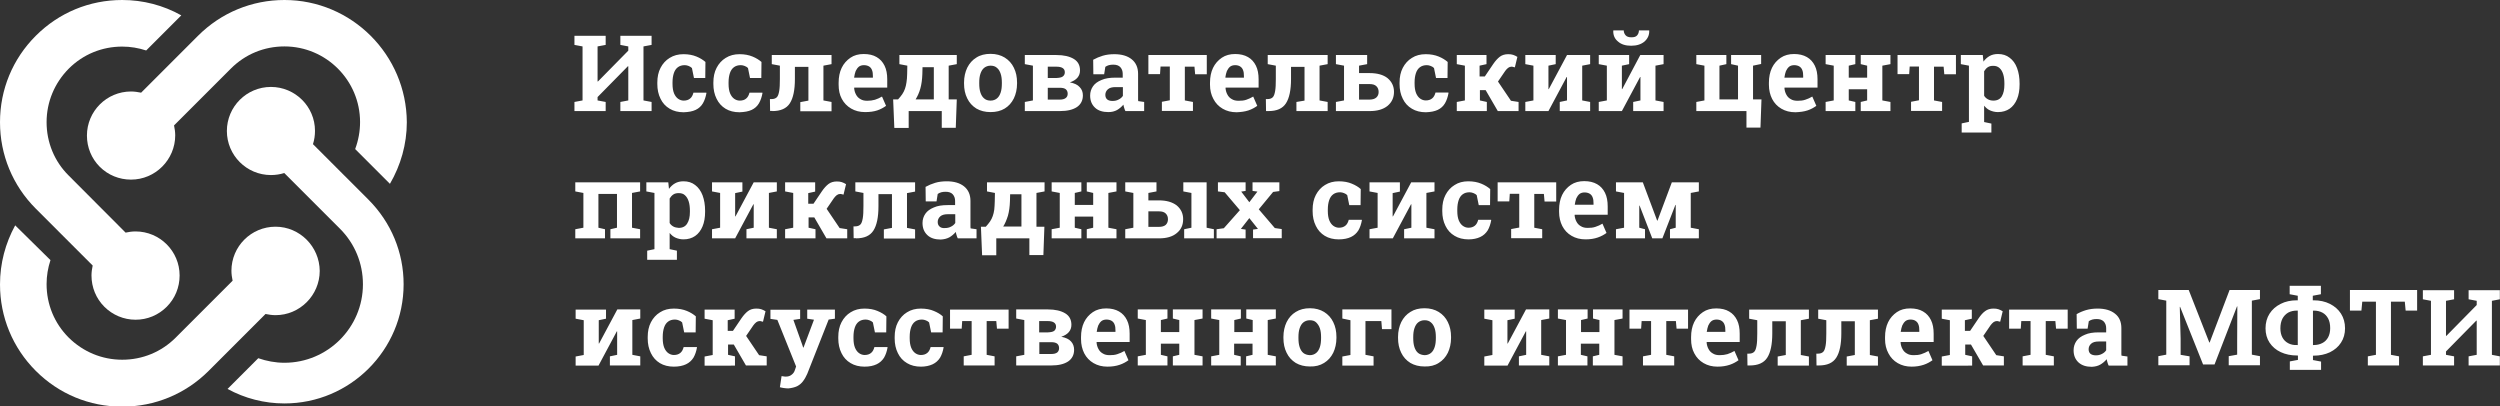 <?xml version="1.0" encoding="UTF-8"?> <!-- Generator: Adobe Illustrator 26.2.1, SVG Export Plug-In . SVG Version: 6.00 Build 0) --> <svg xmlns="http://www.w3.org/2000/svg" xmlns:xlink="http://www.w3.org/1999/xlink" id="Layer_1" x="0px" y="0px" viewBox="0 0 148.1 24.08" style="enable-background:new 0 0 148.1 24.08;" xml:space="preserve"><rect x="0" y="0" width="148.1" height="24.08" fill="#333333" stroke="none"/> <style type="text/css"> .st0{fill:#FFFFFF;} </style> <path class="st0" d="M145.38,21.65v-0.54l-0.48-0.09v-0.2l1.8-1.83l0.02,0.01v2.02l-0.48,0.09v0.54h1.85v-0.54l-0.47-0.09v-3.2 l0.47-0.09v-0.54h-0.47h-0.9h-0.48v0.54l0.48,0.09v0.25l-1.8,1.83l-0.02-0.01v-2.07l0.48-0.09v-0.54h-0.48h-0.89h-0.48v0.54 l0.48,0.09v3.2l-0.48,0.09v0.54H145.38z M142.12,21.65v-0.54l-0.48-0.09v-3.15h0.82l0.05,0.53h0.68v-1.22h-3.98v1.22h0.68l0.05-0.53 h0.81v3.15l-0.48,0.09v0.54H142.12z M137.02,18.41l0.04-0.01c0.2,0,0.37,0.04,0.52,0.12c0.15,0.08,0.26,0.2,0.34,0.35 c0.08,0.15,0.12,0.34,0.12,0.57c0,0.21-0.04,0.39-0.12,0.54c-0.08,0.15-0.2,0.27-0.34,0.34c-0.15,0.08-0.32,0.12-0.52,0.12h-0.04 V18.41z M135.55,20.33c-0.15-0.08-0.26-0.19-0.34-0.34c-0.08-0.15-0.12-0.33-0.12-0.54c0-0.22,0.04-0.41,0.12-0.57 c0.08-0.15,0.19-0.27,0.34-0.36c0.15-0.08,0.32-0.12,0.52-0.12h0.05v2.04h-0.05C135.87,20.45,135.7,20.41,135.55,20.33 M137.5,21.92 v-0.5l-0.48-0.09v-0.26h0.04c0.36,0,0.68-0.07,0.96-0.2c0.28-0.14,0.5-0.32,0.66-0.57c0.16-0.24,0.24-0.53,0.24-0.85 c0-0.33-0.08-0.62-0.24-0.87c-0.16-0.25-0.38-0.44-0.66-0.58s-0.6-0.21-0.97-0.21h-0.04v-0.27l0.48-0.09v-0.5h-1.85v0.5l0.48,0.09 v0.27h-0.05c-0.36,0-0.69,0.07-0.96,0.21c-0.28,0.14-0.5,0.33-0.66,0.58c-0.16,0.25-0.24,0.54-0.24,0.87c0,0.32,0.08,0.61,0.24,0.85 c0.16,0.24,0.38,0.43,0.66,0.56c0.28,0.13,0.6,0.2,0.97,0.2h0.05v0.26l-0.48,0.09v0.5H137.5z M129.71,21.65v-0.54l-0.53-0.09v-0.95 l-0.05-1.89l0.02,0l1.36,3.41h0.68l1.33-3.44l0.02,0l-0.01,2.01v0.85l-0.5,0.09v0.54h1.85v-0.54l-0.48-0.09v-3.2l0.48-0.09v-0.54 h-1.8l-1.18,3.11h-0.02l-1.22-3.11h-1.33h-0.47v0.54l0.47,0.09v3.2l-0.47,0.09v0.54H129.71z M123.84,20.96 c-0.07-0.06-0.11-0.15-0.11-0.27c0-0.13,0.05-0.24,0.15-0.33c0.1-0.09,0.25-0.13,0.45-0.13h0.44v0.52 c-0.06,0.09-0.15,0.17-0.26,0.22c-0.11,0.06-0.23,0.08-0.35,0.08C124.02,21.05,123.92,21.02,123.84,20.96 M124.42,21.6 c0.14-0.08,0.27-0.19,0.38-0.32c0.01,0.07,0.03,0.13,0.05,0.2c0.02,0.07,0.04,0.13,0.07,0.18h1.11v-0.54l-0.35-0.05 c-0.01-0.04-0.01-0.08-0.01-0.13c0-0.04,0-0.09,0-0.13v-1.37c0-0.37-0.12-0.66-0.38-0.86c-0.25-0.2-0.59-0.3-1.03-0.3 c-0.25,0-0.47,0.03-0.68,0.09c-0.2,0.06-0.39,0.14-0.56,0.24l0.01,0.86h0.64l0.07-0.44c0.06-0.04,0.13-0.08,0.21-0.1 c0.08-0.02,0.16-0.03,0.26-0.03c0.19,0,0.32,0.05,0.42,0.15c0.09,0.1,0.14,0.23,0.14,0.39v0.25h-0.44c-0.33,0-0.6,0.04-0.82,0.14 c-0.22,0.09-0.39,0.21-0.5,0.37c-0.11,0.16-0.17,0.34-0.17,0.55c0,0.31,0.1,0.54,0.29,0.72c0.2,0.18,0.46,0.26,0.79,0.26 C124.11,21.72,124.28,21.68,124.42,21.6 M121.67,21.65v-0.54l-0.48-0.09v-2h0.57l0.04,0.45h0.69v-1.13h-3.47v1.13h0.69l0.03-0.45 h0.55v2l-0.47,0.09v0.54H121.67z M116.83,21.65v-0.54l-0.41-0.09v-0.61h0.34l0.72,1.24h1.23v-0.54l-0.45-0.07l-0.77-1.14l0.43-0.63 c0.05-0.07,0.11-0.13,0.17-0.18c0.07-0.05,0.13-0.07,0.2-0.07c0.03,0,0.06,0,0.08,0.01c0.02,0,0.06,0.01,0.12,0.03l0.15-0.62 c-0.08-0.05-0.16-0.09-0.25-0.12s-0.18-0.04-0.3-0.04c-0.19,0-0.36,0.05-0.49,0.15c-0.14,0.1-0.26,0.24-0.39,0.43l-0.5,0.74h-0.31 v-0.63l0.41-0.09v-0.54h-1.78v0.54l0.48,0.09v2.06l-0.48,0.09v0.54H116.83z M112.6,19.65c0.02-0.14,0.05-0.26,0.09-0.37 c0.05-0.11,0.11-0.19,0.19-0.26c0.08-0.06,0.18-0.09,0.3-0.09c0.12,0,0.23,0.03,0.3,0.08c0.08,0.05,0.14,0.13,0.17,0.22 c0.04,0.1,0.05,0.21,0.05,0.35v0.08h-1.11L112.6,19.65z M113.96,21.61c0.21-0.07,0.38-0.17,0.52-0.27l-0.24-0.55 c-0.14,0.08-0.27,0.14-0.42,0.19s-0.29,0.06-0.46,0.06c-0.16,0-0.29-0.03-0.4-0.1c-0.11-0.06-0.2-0.15-0.26-0.27 c-0.06-0.11-0.1-0.24-0.11-0.39l0.01-0.02h1.95v-0.49c0-0.32-0.05-0.59-0.16-0.81s-0.26-0.39-0.47-0.51 c-0.2-0.12-0.46-0.18-0.76-0.18c-0.31,0-0.57,0.07-0.79,0.22c-0.22,0.15-0.4,0.35-0.52,0.6c-0.12,0.25-0.18,0.55-0.18,0.88v0.12 c0,0.32,0.07,0.6,0.2,0.84c0.13,0.25,0.31,0.44,0.55,0.58c0.24,0.14,0.51,0.21,0.83,0.21C113.51,21.72,113.75,21.68,113.96,21.61 M107.75,21.65c0.49,0,0.83-0.15,1.03-0.46c0.2-0.31,0.3-0.79,0.3-1.44v-0.72h0.8v2l-0.48,0.09v0.54h1.85v-0.54l-0.48-0.09v-2.06 l0.48-0.09v-0.54h-0.48h-3.06v0.54l0.48,0.09v0.78c0,0.31-0.01,0.55-0.04,0.72c-0.03,0.17-0.07,0.3-0.14,0.37 c-0.07,0.07-0.17,0.11-0.31,0.11l-0.1,0l0.01,0.7H107.75z M103.66,21.65c0.48,0,0.83-0.15,1.03-0.46c0.2-0.31,0.3-0.79,0.3-1.44 v-0.72h0.8v2l-0.48,0.09v0.54h1.85v-0.54l-0.48-0.09v-2.06l0.48-0.09v-0.54h-0.48h-3.06v0.54l0.48,0.09v0.78 c0,0.31-0.01,0.55-0.04,0.72c-0.03,0.17-0.07,0.3-0.14,0.37c-0.07,0.07-0.17,0.11-0.31,0.11l-0.1,0l0.01,0.7H103.66z M101.11,19.65 c0.02-0.14,0.05-0.26,0.09-0.37c0.05-0.11,0.11-0.19,0.19-0.26c0.08-0.06,0.18-0.09,0.3-0.09c0.12,0,0.23,0.03,0.3,0.08 c0.08,0.05,0.14,0.13,0.17,0.22c0.04,0.1,0.05,0.21,0.05,0.35v0.08h-1.11L101.11,19.65z M102.47,21.61 c0.21-0.07,0.38-0.17,0.52-0.27l-0.24-0.55c-0.14,0.08-0.27,0.14-0.42,0.19c-0.14,0.04-0.29,0.06-0.46,0.06 c-0.16,0-0.29-0.03-0.4-0.1c-0.11-0.06-0.2-0.15-0.26-0.27c-0.06-0.11-0.1-0.24-0.11-0.39l0.01-0.02h1.95v-0.49 c0-0.32-0.05-0.59-0.16-0.81c-0.11-0.22-0.26-0.39-0.47-0.51c-0.2-0.12-0.46-0.18-0.76-0.18c-0.31,0-0.57,0.07-0.79,0.22 c-0.22,0.15-0.4,0.35-0.52,0.6c-0.12,0.25-0.18,0.55-0.18,0.88v0.12c0,0.32,0.06,0.6,0.19,0.84c0.13,0.25,0.31,0.44,0.55,0.58 s0.51,0.21,0.83,0.21C102.03,21.72,102.26,21.68,102.47,21.61 M99.18,21.65v-0.54l-0.47-0.09v-2h0.57l0.04,0.45H100v-1.13h-3.47 v1.13h0.69l0.03-0.45h0.56v2l-0.48,0.09v0.54H99.18z M94.04,21.65v-0.54l-0.39-0.09v-0.66h1.09v0.66l-0.38,0.09v0.54h1.76v-0.54 l-0.48-0.09v-2.06l0.48-0.09v-0.54h-0.48h-0.89h-0.38v0.54l0.38,0.09v0.71h-1.09v-0.71l0.39-0.09v-0.54h-1.76v0.54l0.48,0.09v2.06 l-0.48,0.09v0.54H94.04z M89.31,21.65l1.08-2.02l0.02,0v1.39l-0.43,0.09v0.54h1.8v-0.54l-0.48-0.09v-2.06l0.48-0.09v-0.54h-0.48 h-0.9l-1.08,2.02l-0.02,0v-1.38l0.43-0.09v-0.54h-0.43h-1.37v0.54l0.48,0.09v2.06l-0.48,0.09v0.54H89.31z M84.01,20.91 c-0.1-0.08-0.17-0.2-0.22-0.35c-0.05-0.15-0.07-0.33-0.07-0.53v-0.06c0-0.2,0.02-0.37,0.07-0.52c0.05-0.15,0.12-0.27,0.22-0.35 c0.1-0.08,0.23-0.13,0.38-0.13c0.16,0,0.28,0.04,0.38,0.13c0.1,0.08,0.17,0.2,0.22,0.35c0.05,0.15,0.07,0.32,0.07,0.52v0.06 c0,0.2-0.02,0.38-0.07,0.53c-0.05,0.15-0.12,0.27-0.22,0.35c-0.1,0.08-0.23,0.13-0.38,0.13C84.24,21.03,84.11,20.99,84.01,20.91 M85.23,21.5c0.23-0.14,0.41-0.34,0.54-0.6c0.12-0.25,0.19-0.55,0.19-0.88v-0.06c0-0.33-0.06-0.62-0.19-0.88 c-0.12-0.25-0.3-0.45-0.54-0.6c-0.23-0.14-0.51-0.22-0.84-0.22c-0.33,0-0.61,0.07-0.84,0.22c-0.23,0.14-0.41,0.34-0.54,0.6 c-0.12,0.25-0.19,0.55-0.19,0.88v0.06c0,0.33,0.06,0.62,0.19,0.88c0.12,0.25,0.3,0.45,0.54,0.6c0.24,0.14,0.52,0.21,0.84,0.21 C84.72,21.72,85,21.65,85.23,21.5 M81.37,21.65v-0.54l-0.48-0.09v-2h0.94l0.04,0.48h0.56v-1.17h-2.91v0.54L80,18.97v2.06l-0.48,0.09 v0.54H81.37z M77.21,20.91c-0.1-0.08-0.17-0.2-0.22-0.35c-0.05-0.15-0.07-0.33-0.07-0.53v-0.06c0-0.2,0.02-0.37,0.07-0.52 c0.05-0.15,0.12-0.27,0.22-0.35c0.1-0.08,0.23-0.13,0.38-0.13c0.16,0,0.29,0.04,0.38,0.13s0.17,0.2,0.22,0.35 c0.05,0.15,0.07,0.32,0.07,0.52v0.06c0,0.2-0.02,0.38-0.07,0.53c-0.05,0.15-0.12,0.27-0.22,0.35c-0.1,0.08-0.22,0.13-0.38,0.13 C77.44,21.03,77.31,20.99,77.21,20.91 M78.44,21.5c0.23-0.14,0.41-0.34,0.54-0.6c0.12-0.25,0.19-0.55,0.19-0.88v-0.06 c0-0.33-0.06-0.62-0.19-0.88c-0.12-0.25-0.3-0.45-0.54-0.6c-0.23-0.14-0.51-0.22-0.84-0.22c-0.32,0-0.6,0.07-0.84,0.22 c-0.23,0.14-0.41,0.34-0.54,0.6c-0.12,0.25-0.19,0.55-0.19,0.88v0.06c0,0.33,0.06,0.62,0.19,0.88c0.12,0.25,0.3,0.45,0.54,0.6 c0.24,0.14,0.52,0.21,0.84,0.21C77.92,21.72,78.2,21.65,78.44,21.5 M73.5,21.65v-0.54l-0.39-0.09v-0.66h1.09v0.66l-0.38,0.09v0.54 h1.76v-0.54l-0.48-0.09v-2.06l0.48-0.09v-0.54H75.1h-0.89h-0.38v0.54l0.38,0.09v0.71h-1.09v-0.71l0.39-0.09v-0.54h-1.76v0.54 l0.48,0.09v2.06l-0.48,0.09v0.54H73.5z M69.16,21.65v-0.54l-0.39-0.09v-0.66h1.09v0.66l-0.38,0.09v0.54h1.76v-0.54l-0.48-0.09v-2.06 l0.48-0.09v-0.54h-0.48h-0.9h-0.38v0.54l0.38,0.09v0.71h-1.09v-0.71l0.39-0.09v-0.54h-1.76v0.54l0.48,0.09v2.06l-0.48,0.09v0.54 H69.16z M64.97,19.65c0.02-0.14,0.05-0.26,0.09-0.37c0.05-0.11,0.11-0.19,0.19-0.26c0.08-0.06,0.18-0.09,0.3-0.09 c0.12,0,0.23,0.03,0.31,0.08c0.08,0.05,0.14,0.13,0.17,0.22c0.04,0.1,0.05,0.21,0.05,0.35v0.08h-1.11L64.97,19.65z M66.33,21.61 c0.21-0.07,0.38-0.17,0.52-0.27l-0.24-0.55c-0.13,0.08-0.27,0.14-0.42,0.19s-0.29,0.06-0.46,0.06c-0.16,0-0.29-0.03-0.4-0.1 c-0.11-0.06-0.2-0.15-0.26-0.27c-0.06-0.11-0.1-0.24-0.11-0.39l0.01-0.02h1.95v-0.49c0-0.32-0.05-0.59-0.16-0.81 c-0.11-0.22-0.26-0.39-0.47-0.51c-0.21-0.12-0.46-0.18-0.76-0.18c-0.3,0-0.57,0.07-0.79,0.22c-0.22,0.15-0.4,0.35-0.52,0.6 c-0.12,0.25-0.18,0.55-0.18,0.88v0.12c0,0.32,0.07,0.6,0.19,0.84c0.13,0.25,0.31,0.44,0.55,0.58s0.51,0.21,0.83,0.21 C65.89,21.72,66.13,21.68,66.33,21.61 M61.56,19.02h0.5c0.33,0,0.5,0.11,0.5,0.33c0,0.11-0.04,0.19-0.11,0.25 c-0.08,0.06-0.2,0.08-0.37,0.09h-0.52V19.02z M61.56,20.27h0.71c0.17,0,0.28,0.03,0.36,0.09c0.07,0.06,0.11,0.15,0.11,0.26 c0,0.12-0.04,0.2-0.11,0.26c-0.08,0.06-0.19,0.09-0.35,0.09h-0.71V20.27z M62.27,21.65c0.44,0,0.77-0.08,1.01-0.24 c0.23-0.16,0.35-0.39,0.35-0.69c0-0.19-0.06-0.36-0.18-0.49c-0.12-0.14-0.32-0.23-0.58-0.28c0.2-0.07,0.35-0.16,0.45-0.28 c0.1-0.12,0.15-0.26,0.15-0.43c0-0.3-0.12-0.53-0.37-0.68c-0.25-0.15-0.59-0.23-1.03-0.23h-1.39h-0.48v0.54l0.48,0.09v2.06 l-0.48,0.09v0.54H62.27z M58.92,21.65v-0.54l-0.47-0.09v-2h0.57l0.04,0.45h0.69v-1.13h-3.47v1.13h0.69l0.03-0.45h0.56v2l-0.47,0.09 v0.54H58.92z M55.25,21.58c0.19-0.09,0.33-0.22,0.44-0.39c0.1-0.17,0.17-0.38,0.21-0.61l-0.01-0.02h-0.76 c-0.04,0.15-0.1,0.27-0.2,0.35c-0.1,0.08-0.22,0.12-0.38,0.12c-0.12,0-0.23-0.04-0.33-0.11c-0.1-0.07-0.18-0.18-0.24-0.32 c-0.06-0.15-0.09-0.33-0.09-0.56v-0.09c0-0.22,0.03-0.4,0.08-0.55c0.05-0.15,0.13-0.27,0.24-0.35c0.11-0.08,0.24-0.12,0.41-0.12 c0.08,0,0.15,0.02,0.23,0.05c0.08,0.03,0.14,0.07,0.19,0.12l0.12,0.59h0.68l0.01-0.95c-0.13-0.12-0.31-0.23-0.53-0.32 c-0.21-0.09-0.47-0.14-0.77-0.14c-0.31,0-0.58,0.07-0.82,0.22c-0.23,0.14-0.41,0.34-0.54,0.59c-0.13,0.25-0.19,0.54-0.19,0.87v0.09 c0,0.32,0.06,0.61,0.19,0.87c0.12,0.25,0.3,0.45,0.54,0.59c0.23,0.14,0.51,0.21,0.83,0.21C54.82,21.72,55.06,21.67,55.25,21.58 M51.93,21.58c0.19-0.09,0.33-0.22,0.44-0.39c0.1-0.17,0.17-0.38,0.21-0.61l-0.01-0.02H51.8c-0.04,0.15-0.1,0.27-0.2,0.35 c-0.1,0.08-0.22,0.12-0.38,0.12c-0.12,0-0.23-0.04-0.33-0.11c-0.1-0.07-0.18-0.18-0.24-0.32c-0.06-0.15-0.09-0.33-0.09-0.56v-0.09 c0-0.22,0.03-0.4,0.08-0.55c0.05-0.15,0.13-0.27,0.24-0.35c0.11-0.08,0.24-0.12,0.41-0.12c0.08,0,0.15,0.02,0.23,0.05 c0.08,0.03,0.14,0.07,0.19,0.12l0.12,0.59h0.67l0.01-0.95c-0.13-0.12-0.31-0.23-0.53-0.32c-0.21-0.09-0.47-0.14-0.77-0.14 c-0.31,0-0.58,0.07-0.82,0.22c-0.23,0.14-0.41,0.34-0.54,0.59c-0.13,0.25-0.19,0.54-0.19,0.87v0.09c0,0.32,0.06,0.61,0.19,0.87 c0.12,0.25,0.3,0.45,0.54,0.59c0.23,0.14,0.51,0.21,0.83,0.21C51.51,21.72,51.74,21.67,51.93,21.58 M47.22,22.88 c0.15-0.08,0.27-0.18,0.36-0.31c0.1-0.13,0.17-0.27,0.24-0.42l1.27-3.22l0.37-0.05v-0.54h-1.64v0.54l0.4,0.06l-0.62,1.65h-0.02 l-0.06-0.18l-0.52-1.46l0.4-0.06v-0.54h-1.76v0.54l0.41,0.06l1.11,2.76l-0.07,0.21c-0.04,0.13-0.11,0.22-0.21,0.29 c-0.09,0.07-0.2,0.1-0.33,0.1c-0.03,0-0.08,0-0.12-0.01c-0.05-0.01-0.09-0.01-0.13-0.02l-0.1,0.66c0.08,0.02,0.16,0.04,0.25,0.05 c0.09,0.01,0.17,0.02,0.25,0.02C46.89,22.99,47.07,22.95,47.22,22.88 M43.54,21.65v-0.54l-0.41-0.09v-0.61h0.34l0.72,1.24h1.23 v-0.54l-0.45-0.07l-0.77-1.14l0.43-0.63c0.05-0.07,0.11-0.13,0.17-0.18c0.07-0.05,0.13-0.07,0.2-0.07c0.03,0,0.06,0,0.08,0.01 c0.02,0,0.06,0.01,0.12,0.03l0.15-0.62c-0.08-0.05-0.16-0.09-0.25-0.12s-0.18-0.04-0.3-0.04c-0.19,0-0.36,0.05-0.49,0.15 c-0.13,0.1-0.26,0.24-0.39,0.43l-0.5,0.74h-0.31v-0.63l0.41-0.09v-0.54h-1.78v0.54l0.48,0.09v2.06l-0.48,0.09v0.54H43.54z M40.64,21.58c0.19-0.09,0.33-0.22,0.44-0.39c0.1-0.17,0.17-0.38,0.21-0.61l-0.01-0.02H40.5c-0.04,0.15-0.1,0.27-0.2,0.35 c-0.1,0.08-0.22,0.12-0.38,0.12c-0.12,0-0.23-0.04-0.33-0.11c-0.1-0.07-0.18-0.18-0.24-0.32c-0.06-0.15-0.09-0.33-0.09-0.56v-0.09 c0-0.22,0.03-0.4,0.08-0.55c0.05-0.15,0.13-0.27,0.24-0.35c0.11-0.08,0.24-0.12,0.41-0.12c0.08,0,0.15,0.02,0.23,0.05 c0.08,0.03,0.14,0.07,0.19,0.12l0.12,0.59h0.68l0.01-0.95c-0.14-0.12-0.31-0.23-0.53-0.32c-0.22-0.09-0.47-0.14-0.77-0.14 c-0.31,0-0.59,0.07-0.82,0.22c-0.23,0.14-0.41,0.34-0.54,0.59c-0.13,0.25-0.19,0.54-0.19,0.87v0.09c0,0.32,0.06,0.61,0.19,0.87 c0.12,0.25,0.3,0.45,0.53,0.59c0.23,0.14,0.51,0.21,0.83,0.21C40.21,21.72,40.45,21.67,40.64,21.58 M35.46,21.65l1.08-2.02l0.02,0 v1.39l-0.43,0.09v0.54h1.8v-0.54l-0.47-0.09v-2.06l0.47-0.09v-0.54h-0.47h-0.89l-1.08,2.02l-0.02,0v-1.38l0.43-0.09v-0.54h-0.43 h-1.37v0.54l0.48,0.09v2.06l-0.48,0.09v0.54H35.46z"></path> <path class="st0" d="M97.45,14.12v-0.54l-0.34-0.09v-1.31l0.02,0l0.75,1.94h0.6l0.77-1.98l0.02,0v1.35l-0.34,0.09v0.54h1.71v-0.54 l-0.48-0.09v-2.06l0.48-0.09V10.8h-0.48h-1.12l-0.85,2.27h-0.02l-0.85-2.27h-1.11h-0.48v0.54l0.48,0.09v2.06l-0.48,0.09v0.54H97.45z M93.29,12.12c0.02-0.14,0.05-0.26,0.09-0.37c0.05-0.11,0.11-0.19,0.19-0.26c0.08-0.06,0.18-0.09,0.3-0.09 c0.12,0,0.23,0.03,0.31,0.08c0.08,0.05,0.14,0.13,0.17,0.22c0.04,0.1,0.05,0.21,0.05,0.35v0.08H93.3L93.29,12.12z M94.65,14.07 c0.21-0.07,0.38-0.17,0.52-0.27l-0.24-0.55c-0.13,0.08-0.27,0.14-0.42,0.19s-0.29,0.06-0.46,0.06c-0.16,0-0.29-0.03-0.4-0.1 c-0.11-0.06-0.2-0.15-0.26-0.27c-0.06-0.11-0.1-0.24-0.11-0.39l0.01-0.02h1.95v-0.49c0-0.32-0.05-0.59-0.16-0.81 s-0.26-0.39-0.47-0.51c-0.21-0.12-0.46-0.18-0.76-0.18c-0.3,0-0.57,0.07-0.79,0.22c-0.22,0.15-0.4,0.35-0.52,0.6 c-0.12,0.25-0.18,0.55-0.18,0.88v0.12c0,0.32,0.07,0.6,0.19,0.84c0.13,0.25,0.31,0.44,0.55,0.58s0.51,0.21,0.83,0.21 C94.21,14.18,94.45,14.14,94.65,14.07 M91.36,14.12v-0.54l-0.47-0.09v-2h0.57l0.04,0.45h0.69V10.8h-3.47v1.13h0.69l0.03-0.45h0.56v2 l-0.48,0.09v0.54H91.36z M87.69,14.04c0.19-0.09,0.33-0.22,0.44-0.39c0.1-0.17,0.17-0.38,0.21-0.61l-0.01-0.02h-0.76 c-0.04,0.15-0.1,0.27-0.2,0.35c-0.1,0.08-0.22,0.12-0.38,0.12c-0.12,0-0.23-0.04-0.33-0.11c-0.1-0.07-0.18-0.18-0.24-0.32 c-0.06-0.15-0.09-0.33-0.09-0.56v-0.09c0-0.22,0.03-0.4,0.08-0.55c0.05-0.15,0.13-0.27,0.24-0.35c0.11-0.08,0.24-0.12,0.41-0.12 c0.08,0,0.15,0.02,0.23,0.05c0.08,0.03,0.14,0.07,0.19,0.12l0.12,0.59h0.67l0.01-0.95c-0.14-0.12-0.31-0.23-0.53-0.32 c-0.22-0.09-0.47-0.14-0.77-0.14c-0.31,0-0.58,0.07-0.81,0.22c-0.23,0.14-0.41,0.34-0.54,0.59c-0.13,0.25-0.19,0.54-0.19,0.87v0.09 c0,0.32,0.06,0.61,0.19,0.87c0.12,0.25,0.3,0.45,0.54,0.59c0.23,0.14,0.51,0.21,0.83,0.21C87.27,14.18,87.5,14.13,87.69,14.04 M82.51,14.12l1.08-2.02l0.02,0v1.39l-0.43,0.09v0.54h1.8v-0.54l-0.48-0.09v-2.06l0.48-0.09V10.8h-0.48h-0.9l-1.08,2.02l-0.02,0 v-1.38l0.43-0.09V10.8h-0.43h-1.37v0.54l0.48,0.09v2.06l-0.48,0.09v0.54H82.51z M80.03,14.04c0.19-0.09,0.33-0.22,0.44-0.39 c0.1-0.17,0.17-0.38,0.21-0.61l-0.01-0.02H79.9c-0.04,0.15-0.1,0.27-0.2,0.35c-0.1,0.08-0.22,0.12-0.38,0.12 c-0.12,0-0.23-0.04-0.33-0.11c-0.1-0.07-0.18-0.18-0.24-0.32c-0.06-0.15-0.09-0.33-0.09-0.56v-0.09c0-0.22,0.03-0.4,0.08-0.55 c0.05-0.15,0.13-0.27,0.24-0.35c0.11-0.08,0.24-0.12,0.41-0.12c0.08,0,0.15,0.02,0.23,0.05s0.14,0.07,0.19,0.12l0.12,0.59h0.67 l0.01-0.95c-0.13-0.12-0.31-0.23-0.53-0.32c-0.21-0.09-0.47-0.14-0.77-0.14c-0.31,0-0.58,0.07-0.82,0.22 c-0.23,0.14-0.41,0.34-0.54,0.59c-0.13,0.25-0.19,0.54-0.19,0.87v0.09c0,0.32,0.06,0.61,0.19,0.87c0.12,0.25,0.3,0.45,0.53,0.59 c0.23,0.14,0.51,0.21,0.83,0.21C79.6,14.18,79.84,14.13,80.03,14.04 M73.79,14.12V13.6l-0.28-0.04l0.5-0.64l0.51,0.64l-0.29,0.04 v0.51h1.7v-0.54l-0.41-0.06l-0.95-1.11l0.85-1.03l0.37-0.05V10.8h-1.59v0.51l0.29,0.04l-0.48,0.63l-0.48-0.63l0.26-0.04V10.8h-1.64 v0.54l0.4,0.05l0.9,1.06l-0.95,1.07l-0.43,0.06v0.54H73.79z M68.03,11.87v-0.44l0.48-0.09V10.8h-1.85v0.54l0.48,0.09v2.06 l-0.48,0.09v0.54h2c0.45,0,0.8-0.1,1.05-0.31c0.26-0.21,0.38-0.48,0.38-0.83c0-0.33-0.13-0.6-0.38-0.81c-0.26-0.2-0.61-0.3-1.06-0.3 H68.03z M71.91,14.12v-0.54l-0.43-0.09V10.8H70.1v0.54l0.48,0.09v2.06l-0.43,0.09v0.54H71.91z M68.03,12.52h0.62 c0.19,0,0.32,0.04,0.41,0.13c0.09,0.09,0.13,0.2,0.13,0.34c0,0.13-0.04,0.24-0.13,0.33c-0.09,0.08-0.23,0.12-0.41,0.12h-0.62V12.52z M64.06,14.12v-0.54l-0.39-0.09v-0.66h1.09v0.66l-0.38,0.09v0.54h1.76v-0.54l-0.48-0.09v-2.06l0.48-0.09V10.8h-0.48h-0.9h-0.38v0.54 l0.38,0.09v0.71h-1.09v-0.71l0.39-0.09V10.8H62.3v0.54l0.48,0.09v2.06l-0.48,0.09v0.54H64.06z M59.71,12.78 c0.07-0.25,0.11-0.54,0.12-0.87l0.01-0.4h0.67v1.91h-1.08C59.54,13.25,59.63,13.03,59.71,12.78 M59.02,15.11v-0.99h1.96v0.99h0.83 l0.06-1.68H61.4v-2l0.48-0.09V10.8H61.4h-2.93v0.54l0.47,0.09l-0.01,0.49c0,0.19-0.02,0.36-0.03,0.5c-0.02,0.14-0.05,0.27-0.09,0.38 s-0.09,0.22-0.16,0.32c-0.07,0.1-0.15,0.2-0.25,0.31h-0.29l0.07,1.69H59.02z M55.66,13.42c-0.07-0.06-0.11-0.15-0.11-0.27 c0-0.13,0.05-0.24,0.15-0.33c0.1-0.09,0.25-0.13,0.45-0.13h0.44v0.52c-0.06,0.09-0.15,0.17-0.26,0.22 c-0.11,0.06-0.23,0.08-0.36,0.08C55.84,13.52,55.73,13.49,55.66,13.42 M56.24,14.06c0.14-0.08,0.27-0.19,0.38-0.32 c0.01,0.07,0.03,0.13,0.05,0.2c0.02,0.07,0.04,0.13,0.07,0.18h1.11v-0.54l-0.35-0.05c-0.01-0.04-0.01-0.08-0.01-0.13s0-0.09,0-0.13 V11.9c0-0.37-0.13-0.66-0.38-0.86c-0.25-0.2-0.59-0.3-1.03-0.3c-0.25,0-0.48,0.03-0.68,0.09c-0.2,0.06-0.39,0.14-0.57,0.24 l0.01,0.86h0.64l0.07-0.44c0.06-0.04,0.13-0.08,0.21-0.1c0.08-0.02,0.16-0.03,0.26-0.03c0.19,0,0.33,0.05,0.42,0.15 c0.09,0.1,0.14,0.23,0.14,0.39v0.25h-0.44c-0.33,0-0.6,0.04-0.82,0.14c-0.22,0.09-0.39,0.21-0.5,0.37 c-0.11,0.16-0.17,0.34-0.17,0.55c0,0.31,0.1,0.54,0.29,0.72c0.19,0.18,0.46,0.26,0.79,0.26C55.92,14.18,56.09,14.14,56.24,14.06 M50.71,14.12c0.49,0,0.83-0.15,1.03-0.46c0.2-0.31,0.3-0.79,0.3-1.44v-0.72h0.8v2l-0.48,0.09v0.54h1.85v-0.54l-0.48-0.09v-2.06 l0.48-0.09V10.8h-0.48h-3.06v0.54l0.48,0.09v0.78c0,0.31-0.01,0.55-0.04,0.72c-0.03,0.17-0.07,0.3-0.14,0.37 c-0.07,0.07-0.17,0.11-0.31,0.11l-0.1,0l0.01,0.7H50.71z M48.31,14.12v-0.54l-0.41-0.09v-0.61h0.34l0.72,1.24h1.23v-0.54l-0.45-0.07 l-0.77-1.14l0.43-0.63c0.05-0.07,0.11-0.13,0.17-0.18c0.07-0.05,0.13-0.07,0.2-0.07c0.03,0,0.06,0,0.08,0.01 c0.02,0,0.06,0.01,0.12,0.03l0.15-0.62c-0.08-0.05-0.16-0.09-0.25-0.12s-0.18-0.04-0.3-0.04c-0.19,0-0.36,0.05-0.49,0.15 s-0.26,0.24-0.39,0.43l-0.5,0.74h-0.31v-0.63l0.41-0.09V10.8h-1.78v0.54l0.48,0.09v2.06l-0.48,0.09v0.54H48.31z M43.55,14.12 l1.08-2.02l0.02,0v1.39l-0.43,0.09v0.54h1.8v-0.54l-0.47-0.09v-2.06l0.47-0.09V10.8h-0.47h-0.9l-1.08,2.02l-0.02,0v-1.38l0.43-0.09 V10.8h-0.43h-1.37v0.54l0.48,0.09v2.06l-0.48,0.09v0.54H43.55z M39.89,13.42c-0.09-0.05-0.17-0.12-0.22-0.21v-1.45 c0.06-0.1,0.13-0.18,0.22-0.24c0.09-0.06,0.2-0.08,0.32-0.08c0.15,0,0.28,0.04,0.37,0.13c0.1,0.09,0.17,0.21,0.22,0.37 c0.05,0.16,0.07,0.34,0.07,0.55v0.06c0,0.29-0.05,0.52-0.16,0.69c-0.1,0.17-0.27,0.26-0.5,0.26C40.09,13.49,39.98,13.47,39.89,13.42 M40.1,15.39v-0.54l-0.43-0.09V13.8c0.1,0.12,0.21,0.22,0.35,0.28c0.14,0.06,0.29,0.1,0.47,0.1c0.27,0,0.5-0.07,0.69-0.2 c0.19-0.13,0.34-0.33,0.44-0.57c0.1-0.24,0.15-0.53,0.15-0.86v-0.06c0-0.35-0.05-0.65-0.15-0.92c-0.1-0.26-0.25-0.47-0.44-0.61 c-0.19-0.15-0.42-0.22-0.69-0.22c-0.19,0-0.36,0.04-0.5,0.12c-0.14,0.08-0.26,0.19-0.36,0.33l-0.04-0.39h-1.3v0.54l0.48,0.09v3.33 l-0.43,0.09v0.54H40.1z M35.84,14.12v-0.54l-0.39-0.09v-2h1.1v2l-0.39,0.09v0.54h1.76v-0.54l-0.48-0.09v-2.06l0.48-0.09V10.8h-3.84 v0.54l0.48,0.09v2.06l-0.48,0.09v0.54H35.84z"></path> <path class="st0" d="M117.76,5.88c-0.09-0.05-0.17-0.12-0.22-0.21V4.22c0.06-0.1,0.13-0.18,0.22-0.24c0.09-0.06,0.2-0.08,0.32-0.08 c0.15,0,0.27,0.04,0.37,0.13c0.1,0.09,0.17,0.21,0.22,0.37c0.05,0.16,0.07,0.34,0.07,0.55v0.06c0,0.29-0.05,0.52-0.15,0.69 c-0.1,0.17-0.27,0.26-0.5,0.26C117.96,5.96,117.85,5.93,117.76,5.88 M117.97,7.86V7.32l-0.43-0.09V6.26 c0.1,0.12,0.21,0.22,0.35,0.28c0.14,0.06,0.29,0.1,0.47,0.1c0.27,0,0.5-0.07,0.69-0.2c0.19-0.13,0.34-0.33,0.44-0.57 c0.1-0.24,0.15-0.53,0.15-0.86V4.95c0-0.35-0.05-0.65-0.15-0.92s-0.25-0.47-0.44-0.61c-0.19-0.15-0.42-0.22-0.69-0.22 c-0.19,0-0.36,0.04-0.5,0.12c-0.14,0.08-0.26,0.19-0.36,0.33l-0.04-0.39h-1.3V3.8l0.48,0.09v3.33l-0.43,0.09v0.54H117.97z M115.05,6.58V6.04l-0.48-0.09v-2h0.57l0.04,0.45h0.69V3.26h-3.46v1.13h0.69l0.03-0.45h0.55v2l-0.47,0.09v0.54H115.05z M109.91,6.58 V6.04l-0.39-0.09V5.29h1.09v0.66l-0.38,0.09v0.54h1.76V6.04l-0.48-0.09V3.89l0.48-0.09V3.26h-0.48h-0.9h-0.38V3.8l0.38,0.09v0.71 h-1.09V3.89l0.39-0.09V3.26h-1.76V3.8l0.48,0.09v2.06l-0.48,0.09v0.54H109.91z M105.71,4.58c0.02-0.14,0.05-0.26,0.09-0.37 c0.05-0.11,0.11-0.19,0.19-0.26c0.08-0.06,0.18-0.09,0.3-0.09c0.12,0,0.23,0.03,0.31,0.08c0.08,0.05,0.14,0.13,0.17,0.22 c0.04,0.1,0.05,0.21,0.05,0.35V4.6h-1.11L105.71,4.58z M107.08,6.54c0.21-0.07,0.38-0.17,0.52-0.27l-0.24-0.55 c-0.13,0.08-0.27,0.14-0.42,0.19s-0.29,0.06-0.46,0.06c-0.16,0-0.29-0.03-0.4-0.1c-0.11-0.06-0.2-0.15-0.26-0.27 c-0.06-0.11-0.1-0.24-0.11-0.39l0.01-0.02h1.95V4.7c0-0.32-0.05-0.59-0.16-0.81s-0.26-0.39-0.47-0.51 c-0.21-0.12-0.46-0.18-0.76-0.18c-0.3,0-0.57,0.07-0.79,0.22c-0.22,0.15-0.4,0.35-0.52,0.6c-0.12,0.25-0.18,0.55-0.18,0.88v0.12 c0,0.32,0.07,0.6,0.19,0.84c0.13,0.25,0.31,0.44,0.55,0.58s0.51,0.21,0.83,0.21C106.63,6.64,106.87,6.61,107.08,6.54 M104.29,7.56 l0.06-1.67h-0.5v-2l0.48-0.1V3.26h-1.78V3.8l0.41,0.09v2h-1.1v-2l0.41-0.09V3.26h-1.78V3.8l0.48,0.09v2.06l-0.48,0.09v0.54h2.97 v0.98H104.29z M97.42,2.46c0.19-0.17,0.29-0.38,0.28-0.64L97.7,1.8h-0.61c0,0.12-0.04,0.22-0.11,0.3c-0.07,0.08-0.18,0.11-0.34,0.11 c-0.16,0-0.27-0.04-0.34-0.12c-0.07-0.08-0.11-0.18-0.11-0.29h-0.61l-0.01,0.02c-0.01,0.26,0.08,0.48,0.28,0.64 c0.19,0.17,0.45,0.25,0.78,0.25C96.97,2.71,97.23,2.62,97.42,2.46 M96.08,6.58l1.08-2.02l0.02,0v1.39l-0.43,0.09v0.54h1.8V6.04 l-0.48-0.09V3.89l0.48-0.09V3.26h-0.48h-0.9L96.1,5.28l-0.02,0V3.89l0.43-0.09V3.26h-0.43h-1.37V3.8l0.48,0.09v2.06l-0.48,0.09v0.54 H96.08z M91.73,6.58l1.08-2.02l0.02,0v1.39L92.4,6.04v0.54h1.8V6.04l-0.47-0.09V3.89L94.2,3.8V3.26h-0.47h-0.9l-1.08,2.02l-0.02,0 V3.89l0.43-0.09V3.26h-0.43h-1.37V3.8l0.48,0.09v2.06l-0.48,0.09v0.54H91.73z M88.08,6.58V6.04l-0.41-0.09V5.34h0.34l0.72,1.24h1.23 V6.04l-0.45-0.07l-0.77-1.14l0.43-0.63c0.05-0.07,0.11-0.13,0.17-0.18c0.07-0.05,0.13-0.07,0.2-0.07c0.03,0,0.06,0,0.08,0.01 c0.02,0,0.06,0.01,0.12,0.03l0.15-0.62c-0.08-0.05-0.16-0.09-0.25-0.12s-0.18-0.04-0.3-0.04c-0.19,0-0.36,0.05-0.49,0.15 c-0.13,0.1-0.26,0.24-0.39,0.43l-0.5,0.74h-0.31V3.89l0.41-0.09V3.26H86.3V3.8l0.48,0.09v2.06L86.3,6.04v0.54H88.08z M85.17,6.51 c0.19-0.09,0.33-0.22,0.43-0.39c0.1-0.17,0.17-0.38,0.21-0.61L85.8,5.48h-0.76c-0.04,0.15-0.1,0.27-0.2,0.35 c-0.1,0.08-0.22,0.12-0.38,0.12c-0.12,0-0.23-0.04-0.33-0.11c-0.1-0.07-0.18-0.18-0.24-0.32c-0.06-0.15-0.09-0.33-0.09-0.56V4.88 c0-0.22,0.03-0.4,0.08-0.55c0.05-0.15,0.13-0.27,0.24-0.35c0.11-0.08,0.24-0.12,0.41-0.12c0.08,0,0.15,0.02,0.23,0.05 c0.08,0.03,0.14,0.07,0.19,0.12l0.12,0.59h0.68l0.01-0.95c-0.14-0.12-0.31-0.23-0.53-0.32c-0.22-0.09-0.47-0.14-0.77-0.14 c-0.31,0-0.59,0.07-0.82,0.22c-0.23,0.14-0.41,0.34-0.54,0.59c-0.13,0.25-0.19,0.54-0.19,0.87v0.09c0,0.32,0.06,0.61,0.19,0.87 c0.12,0.25,0.3,0.45,0.54,0.59c0.23,0.14,0.51,0.21,0.83,0.21C84.75,6.64,84.98,6.6,85.17,6.51 M80.51,5.9V4.98h0.62 c0.19,0,0.32,0.04,0.41,0.13c0.09,0.09,0.13,0.2,0.13,0.34c0,0.13-0.04,0.24-0.14,0.33c-0.09,0.08-0.23,0.12-0.41,0.12H80.51z M80.51,4.33V3.89l0.48-0.09V3.26h-1.85V3.8l0.48,0.09v2.06l-0.48,0.09v0.54h2c0.45,0,0.8-0.1,1.06-0.31 c0.25-0.21,0.38-0.48,0.38-0.83c0-0.33-0.13-0.6-0.38-0.81c-0.25-0.2-0.61-0.3-1.06-0.3H80.51z M75.15,6.58 c0.49,0,0.83-0.15,1.03-0.46c0.2-0.31,0.3-0.79,0.3-1.44V3.96h0.8v2L76.8,6.04v0.54h1.85V6.04l-0.48-0.09V3.89l0.48-0.09V3.26h-0.48 H75.1V3.8l0.48,0.09v0.78c0,0.31-0.01,0.55-0.04,0.72c-0.03,0.17-0.07,0.3-0.14,0.37c-0.07,0.07-0.17,0.11-0.31,0.11l-0.1,0L75,6.58 H75.15z M72.59,4.58c0.02-0.14,0.05-0.26,0.09-0.37c0.05-0.11,0.11-0.19,0.19-0.26c0.08-0.06,0.18-0.09,0.3-0.09 c0.12,0,0.23,0.03,0.3,0.08c0.08,0.05,0.14,0.13,0.17,0.22c0.04,0.1,0.05,0.21,0.05,0.35V4.6H72.6L72.59,4.58z M73.96,6.54 c0.21-0.07,0.38-0.17,0.52-0.27l-0.24-0.55c-0.13,0.08-0.27,0.14-0.41,0.19s-0.29,0.06-0.46,0.06c-0.16,0-0.29-0.03-0.4-0.1 c-0.11-0.06-0.2-0.15-0.26-0.27c-0.06-0.11-0.1-0.24-0.11-0.39l0.01-0.02h1.95V4.7c0-0.32-0.05-0.59-0.16-0.81 c-0.11-0.22-0.26-0.39-0.47-0.51c-0.21-0.12-0.46-0.18-0.76-0.18c-0.3,0-0.57,0.07-0.79,0.22c-0.22,0.15-0.4,0.35-0.52,0.6 c-0.12,0.25-0.18,0.55-0.18,0.88v0.12c0,0.32,0.07,0.6,0.2,0.84c0.13,0.25,0.31,0.44,0.55,0.58s0.51,0.21,0.83,0.21 C73.51,6.64,73.75,6.61,73.96,6.54 M70.67,6.58V6.04l-0.48-0.09v-2h0.57l0.04,0.45h0.69V3.26h-3.46v1.13h0.69l0.03-0.45h0.55v2 l-0.47,0.09v0.54H70.67z M65.59,5.89c-0.07-0.06-0.11-0.15-0.11-0.27c0-0.13,0.05-0.24,0.15-0.33c0.1-0.09,0.25-0.13,0.45-0.13h0.44 v0.52c-0.06,0.09-0.15,0.17-0.26,0.22c-0.11,0.06-0.23,0.08-0.36,0.08C65.77,5.98,65.66,5.95,65.59,5.89 M66.17,6.52 c0.14-0.08,0.27-0.19,0.38-0.32c0.01,0.07,0.03,0.13,0.05,0.2c0.02,0.07,0.04,0.13,0.07,0.18h1.11V6.04l-0.35-0.05 c-0.01-0.04-0.01-0.08-0.01-0.13c0-0.04,0-0.09,0-0.13V4.37c0-0.37-0.13-0.66-0.38-0.86c-0.25-0.2-0.59-0.3-1.03-0.3 c-0.25,0-0.48,0.03-0.68,0.09c-0.2,0.06-0.39,0.14-0.57,0.24l0.01,0.86h0.64l0.07-0.44c0.06-0.04,0.13-0.08,0.21-0.1 c0.08-0.02,0.16-0.03,0.26-0.03c0.19,0,0.33,0.05,0.42,0.15c0.09,0.1,0.14,0.23,0.14,0.39V4.6h-0.44c-0.32,0-0.6,0.04-0.82,0.14 c-0.22,0.09-0.39,0.21-0.5,0.37c-0.11,0.16-0.17,0.34-0.17,0.55c0,0.31,0.1,0.54,0.29,0.72s0.46,0.26,0.79,0.26 C65.86,6.64,66.02,6.6,66.17,6.52 M62.08,3.95h0.5c0.33,0,0.5,0.11,0.5,0.33c0,0.11-0.04,0.19-0.12,0.25s-0.2,0.08-0.37,0.09h-0.52 V3.95z M62.08,5.2h0.71c0.16,0,0.28,0.03,0.35,0.09c0.07,0.06,0.11,0.15,0.11,0.26c0,0.12-0.04,0.2-0.12,0.26 c-0.08,0.06-0.19,0.09-0.35,0.09h-0.71V5.2z M62.79,6.58c0.44,0,0.77-0.08,1.01-0.24c0.23-0.16,0.35-0.39,0.35-0.69 c0-0.19-0.06-0.36-0.19-0.49c-0.12-0.14-0.32-0.23-0.58-0.28c0.2-0.07,0.35-0.16,0.45-0.28c0.1-0.12,0.15-0.26,0.15-0.43 c0-0.3-0.12-0.53-0.37-0.68c-0.25-0.15-0.59-0.23-1.03-0.23h-1.39h-0.48V3.8l0.48,0.09v2.06l-0.48,0.09v0.54H62.79z M58.3,5.83 c-0.1-0.08-0.17-0.2-0.22-0.35c-0.05-0.15-0.07-0.33-0.07-0.53V4.89c0-0.2,0.02-0.37,0.07-0.52c0.05-0.15,0.12-0.27,0.22-0.35 c0.1-0.08,0.23-0.13,0.38-0.13c0.16,0,0.28,0.04,0.38,0.13c0.1,0.08,0.17,0.2,0.22,0.35c0.05,0.15,0.07,0.32,0.07,0.52v0.06 c0,0.2-0.02,0.38-0.07,0.53c-0.05,0.15-0.12,0.27-0.22,0.35s-0.22,0.13-0.38,0.13C58.53,5.96,58.4,5.92,58.3,5.83 M59.52,6.43 c0.23-0.14,0.41-0.34,0.54-0.6c0.12-0.25,0.19-0.55,0.19-0.88V4.89c0-0.33-0.06-0.62-0.19-0.88c-0.12-0.25-0.3-0.45-0.54-0.6 c-0.23-0.14-0.51-0.22-0.84-0.22c-0.32,0-0.61,0.07-0.84,0.22c-0.23,0.14-0.41,0.34-0.54,0.6c-0.12,0.25-0.19,0.55-0.19,0.88v0.06 c0,0.33,0.06,0.62,0.19,0.88c0.12,0.25,0.3,0.45,0.54,0.6c0.24,0.14,0.52,0.21,0.84,0.21C59.01,6.64,59.29,6.57,59.52,6.43 M54.52,5.25c0.07-0.25,0.11-0.54,0.12-0.87l0.01-0.4h0.67v1.91h-1.08C54.35,5.71,54.45,5.5,54.52,5.25 M53.83,7.57V6.58h1.96v0.99 h0.83l0.06-1.68h-0.48v-2l0.48-0.09V3.26h-0.48h-2.92V3.8l0.47,0.09l-0.01,0.49c0,0.19-0.02,0.36-0.04,0.5 c-0.02,0.14-0.05,0.27-0.09,0.38c-0.04,0.11-0.09,0.22-0.16,0.32c-0.07,0.1-0.15,0.2-0.25,0.31h-0.29l0.07,1.69H53.83z M50.6,4.58 c0.02-0.14,0.05-0.26,0.09-0.37c0.05-0.11,0.11-0.19,0.19-0.26c0.08-0.06,0.18-0.09,0.3-0.09c0.12,0,0.23,0.03,0.31,0.08 c0.08,0.05,0.14,0.13,0.17,0.22c0.04,0.1,0.05,0.21,0.05,0.35V4.6h-1.11L50.6,4.58z M51.97,6.54c0.21-0.07,0.38-0.17,0.52-0.27 l-0.24-0.55c-0.13,0.08-0.27,0.14-0.42,0.19c-0.14,0.04-0.29,0.06-0.46,0.06c-0.16,0-0.29-0.03-0.4-0.1 c-0.11-0.06-0.2-0.15-0.26-0.27c-0.06-0.11-0.1-0.24-0.11-0.39l0.01-0.02h1.95V4.7c0-0.32-0.05-0.59-0.16-0.81 c-0.11-0.22-0.26-0.39-0.47-0.51c-0.2-0.12-0.46-0.18-0.76-0.18c-0.31,0-0.57,0.07-0.79,0.22c-0.22,0.15-0.4,0.35-0.52,0.6 c-0.12,0.25-0.18,0.55-0.18,0.88v0.12c0,0.32,0.06,0.6,0.19,0.84C50,6.1,50.18,6.29,50.42,6.43s0.51,0.21,0.83,0.21 C51.52,6.64,51.76,6.61,51.97,6.54 M45.76,6.58c0.48,0,0.83-0.15,1.03-0.46c0.2-0.31,0.3-0.79,0.3-1.44V3.96h0.8v2l-0.48,0.09v0.54 h1.85V6.04l-0.48-0.09V3.89l0.48-0.09V3.26h-0.48h-3.06V3.8l0.48,0.09v0.78c0,0.31-0.01,0.55-0.04,0.72 c-0.03,0.17-0.07,0.3-0.14,0.37c-0.07,0.07-0.17,0.11-0.31,0.11l-0.1,0l0.01,0.7H45.76z M44.53,6.51c0.19-0.09,0.33-0.22,0.43-0.39 c0.1-0.17,0.17-0.38,0.21-0.61l-0.01-0.02H44.4c-0.04,0.15-0.1,0.27-0.2,0.35c-0.09,0.08-0.22,0.12-0.38,0.12 c-0.12,0-0.23-0.04-0.33-0.11c-0.1-0.07-0.18-0.18-0.24-0.32c-0.06-0.15-0.09-0.33-0.09-0.56V4.88c0-0.22,0.03-0.4,0.08-0.55 c0.05-0.15,0.13-0.27,0.24-0.35c0.11-0.08,0.24-0.12,0.41-0.12c0.08,0,0.15,0.02,0.23,0.05c0.08,0.03,0.14,0.07,0.19,0.12l0.12,0.59 h0.67l0.01-0.95c-0.14-0.12-0.31-0.23-0.53-0.32c-0.22-0.09-0.47-0.14-0.77-0.14c-0.31,0-0.58,0.07-0.82,0.22 c-0.23,0.14-0.41,0.34-0.54,0.59c-0.13,0.25-0.19,0.54-0.19,0.87v0.09c0,0.32,0.06,0.61,0.19,0.87c0.12,0.25,0.3,0.45,0.53,0.59 c0.23,0.14,0.51,0.21,0.83,0.21C44.1,6.64,44.34,6.6,44.53,6.51 M41.21,6.51c0.19-0.09,0.33-0.22,0.43-0.39 c0.1-0.17,0.17-0.38,0.21-0.61l-0.01-0.02h-0.76c-0.04,0.15-0.1,0.27-0.2,0.35c-0.1,0.08-0.22,0.12-0.38,0.12 c-0.12,0-0.23-0.04-0.33-0.11c-0.1-0.07-0.18-0.18-0.24-0.32c-0.06-0.15-0.09-0.33-0.09-0.56V4.88c0-0.22,0.03-0.4,0.08-0.55 c0.05-0.15,0.13-0.27,0.24-0.35c0.11-0.08,0.24-0.12,0.41-0.12c0.08,0,0.15,0.02,0.23,0.05c0.07,0.03,0.14,0.07,0.19,0.12l0.12,0.59 h0.67l0.01-0.95c-0.14-0.12-0.31-0.23-0.53-0.32c-0.22-0.09-0.47-0.14-0.77-0.14c-0.31,0-0.58,0.07-0.82,0.22 c-0.23,0.14-0.41,0.34-0.54,0.59c-0.13,0.25-0.19,0.54-0.19,0.87v0.09c0,0.32,0.06,0.61,0.19,0.87c0.12,0.25,0.3,0.45,0.54,0.59 c0.23,0.14,0.51,0.21,0.83,0.21C40.79,6.64,41.02,6.6,41.21,6.51 M35.88,6.58V6.04l-0.48-0.09v-0.2l1.8-1.83l0.02,0.01v2.02 l-0.47,0.09v0.54h1.85V6.04l-0.48-0.09v-3.2l0.48-0.09V2.12h-0.48h-0.9h-0.47v0.54l0.47,0.09V3l-1.8,1.83l-0.02-0.01V2.75l0.48-0.09 V2.12h-0.48h-0.89h-0.48v0.54l0.48,0.09v3.2l-0.48,0.09v0.54H35.88z"></path> <path class="st0" d="M7.24,0C5.3,0,3.49,0.75,2.12,2.12C0.75,3.49,0,5.3,0,7.24c0,1.93,0.75,3.75,2.12,5.12l3.37,3.37 c-0.04,0.19-0.07,0.39-0.07,0.59c0,0.7,0.27,1.36,0.76,1.85c0.49,0.49,1.15,0.77,1.85,0.77s1.35-0.27,1.85-0.77 c0.49-0.49,0.76-1.15,0.76-1.85c0-1.44-1.17-2.61-2.61-2.61c-0.21,0-0.4,0.03-0.59,0.07L4.07,10.4C3.22,9.56,2.76,8.43,2.76,7.24 c0-1.2,0.47-2.32,1.31-3.17c0.85-0.85,1.97-1.31,3.17-1.31c0.49,0,0.96,0.08,1.42,0.23l2.08-2.08C9.67,0.31,8.47,0,7.24,0"></path> <path class="st0" d="M16.05,5.15c-1.44,0-2.61,1.17-2.61,2.61c0,1.44,1.17,2.61,2.61,2.61c0.27,0,0.54-0.04,0.79-0.12l3.3,3.3 c0.88,0.88,1.36,2.05,1.36,3.29c0,2.57-2.09,4.65-4.65,4.65c-0.54,0-1.06-0.1-1.55-0.27l-1.82,1.82c1.02,0.56,2.18,0.86,3.37,0.86 c1.95,0,3.71-0.79,4.99-2.07c1.28-1.28,2.07-3.04,2.07-4.99c0-1.89-0.74-3.66-2.07-5l-3.3-3.3c0.08-0.25,0.12-0.51,0.12-0.79 C18.66,6.32,17.49,5.15,16.05,5.15"></path> <path class="st0" d="M16.85,0c-1.93,0-3.75,0.75-5.12,2.12L8.36,5.49C8.16,5.45,7.96,5.42,7.76,5.42c-1.44,0-2.61,1.17-2.61,2.61 c0,0.7,0.27,1.36,0.76,1.85c0.49,0.49,1.15,0.76,1.85,0.76c0.72,0,1.37-0.29,1.85-0.77c0.47-0.47,0.77-1.13,0.77-1.85 c0-0.2-0.03-0.4-0.07-0.59l3.37-3.37c0.85-0.85,1.97-1.31,3.17-1.31c2.47,0,4.48,2.01,4.48,4.48c0,0.55-0.1,1.09-0.29,1.6l2.06,2.06 c0.64-1.1,1-2.35,1-3.65C24.08,3.25,20.84,0,16.85,0"></path> <path class="st0" d="M16.32,13.43c-1.44,0-2.61,1.17-2.61,2.61c0,0.2,0.03,0.4,0.07,0.59l-3.37,3.37c-0.85,0.85-1.97,1.31-3.17,1.31 c-1.2,0-2.32-0.47-3.17-1.31c-0.85-0.85-1.31-1.97-1.31-3.17c0-0.49,0.08-0.96,0.23-1.42L0.9,13.35C0.32,14.41,0,15.6,0,16.85 c0,1.93,0.75,3.75,2.12,5.12c1.37,1.37,3.18,2.12,5.12,2.12c1.93,0,3.75-0.75,5.12-2.12l3.37-3.37c0.19,0.04,0.39,0.07,0.59,0.07 c0.72,0,1.37-0.29,1.85-0.77c0.47-0.47,0.77-1.13,0.77-1.85C18.93,14.61,17.76,13.43,16.32,13.43"></path> </svg> 